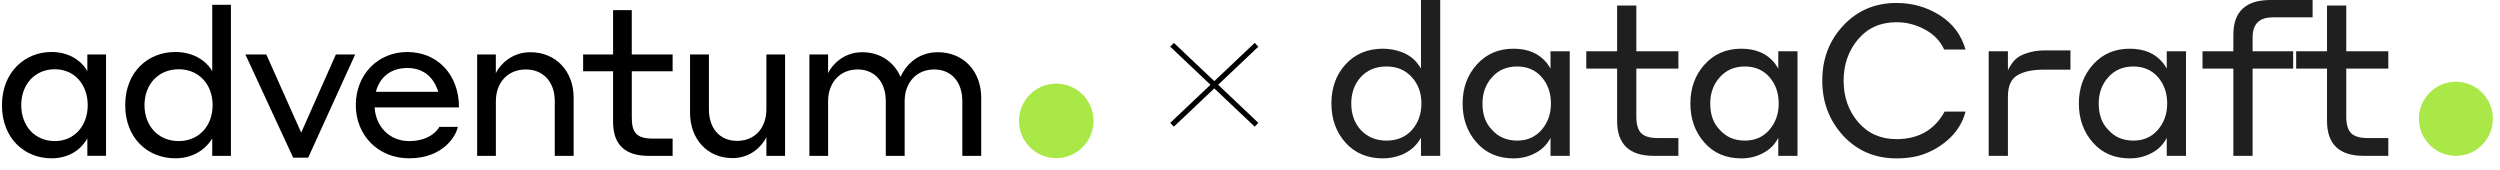 <?xml version="1.0" encoding="UTF-8"?> <svg xmlns="http://www.w3.org/2000/svg" width="308" height="21" viewBox="0 0 308 21" fill="none"><path d="M10.761 17.051C10.408 17.685 9.192 19.503 6.337 19.503C3.049 19.503 0.241 17.075 0.241 12.956C0.241 8.909 3.049 6.405 6.337 6.405C9.093 6.405 10.432 8.101 10.761 8.782L10.761 6.706L13.062 6.706L13.062 19.198L10.761 19.198L10.761 17.051ZM6.764 8.532C4.238 8.532 2.618 10.453 2.618 12.956C2.618 15.459 4.238 17.38 6.764 17.38C9.192 17.38 10.808 15.459 10.808 12.956C10.812 10.453 9.192 8.532 6.764 8.532Z" fill="black"></path><path d="M26.147 17.051C25.819 17.657 24.452 19.503 21.597 19.503C18.258 19.503 15.426 17.075 15.426 12.956C15.426 8.833 18.258 6.405 21.597 6.405C24.428 6.405 25.819 8.101 26.147 8.782L26.147 0.591L28.448 0.591L28.448 19.202L26.147 19.202L26.147 17.051ZM22.024 8.532C19.47 8.532 17.802 10.429 17.802 12.956C17.802 15.483 19.47 17.38 22.024 17.38C24.527 17.38 26.195 15.483 26.195 12.956C26.199 10.429 24.527 8.532 22.024 8.532Z" fill="black"></path><path d="M37.966 19.427L36.12 19.427L30.231 6.71L32.809 6.71L37.106 16.342L41.38 6.71L43.756 6.71L37.966 19.427Z" fill="black"></path><path d="M56.548 13.233L46.156 13.233C46.283 15.558 47.95 17.38 50.406 17.38C52.909 17.38 53.919 16.041 54.125 15.634L56.402 15.634C56.2 16.723 54.608 19.503 50.41 19.503C46.54 19.503 43.835 16.62 43.835 12.956C43.835 9.19 46.54 6.409 50.18 6.409C53.843 6.405 56.548 9.138 56.548 13.233ZM46.306 11.313L53.994 11.313C53.412 9.415 52.073 8.378 50.176 8.378C48.152 8.378 46.79 9.491 46.306 11.313Z" fill="black"></path><path d="M61.087 19.202L58.786 19.202L58.786 6.71L61.087 6.71L61.087 9.012C61.567 8.002 63.008 6.433 65.337 6.433C68.498 6.433 70.672 8.786 70.672 12.022L70.672 19.202L68.347 19.202L68.347 12.449C68.347 10.097 66.929 8.556 64.783 8.556C62.557 8.556 61.092 10.176 61.092 12.449L61.092 19.202L61.087 19.202Z" fill="black"></path><path d="M82.867 19.202L79.908 19.202C77.001 19.202 75.532 17.812 75.532 15.028L75.532 8.782L71.841 8.782L71.841 6.71L75.532 6.71L75.532 1.249L77.833 1.249L77.833 6.71L82.867 6.71L82.867 8.782L77.837 8.782L77.837 14.497C77.837 16.315 78.419 17.075 80.415 17.075L82.867 17.075L82.867 19.202Z" fill="black"></path><path d="M94.42 16.901C93.94 17.911 92.55 19.479 90.249 19.479C87.14 19.479 85.013 17.126 85.013 13.891L85.013 6.71L87.338 6.71L87.338 13.463C87.338 15.816 88.677 17.356 90.804 17.356C93.002 17.356 94.42 15.764 94.42 13.463L94.42 6.71L96.721 6.71L96.721 19.202L94.42 19.202L94.42 16.901Z" fill="black"></path><path d="M102.02 19.202L99.719 19.202L99.719 6.71L102.02 6.71L102.02 9.012C102.499 8.002 103.917 6.433 106.218 6.433C108.444 6.433 110.135 7.621 110.947 9.467C111.478 8.251 112.896 6.433 115.549 6.433C118.71 6.433 120.884 8.786 120.884 12.021L120.884 19.202L118.559 19.202L118.559 12.449C118.559 10.124 117.221 8.556 115.094 8.556C112.896 8.556 111.454 10.2 111.454 12.449L111.454 19.202L109.129 19.202L109.129 12.449C109.129 10.124 107.791 8.556 105.664 8.556C103.466 8.556 102.024 10.2 102.024 12.449L102.024 19.202L102.02 19.202Z" fill="black"></path><path d="M130.16 19.482C132.695 19.465 134.737 17.396 134.72 14.861C134.703 12.326 132.634 10.285 130.099 10.302C127.564 10.318 125.522 12.387 125.539 14.922C125.556 17.457 127.625 19.499 130.16 19.482Z" fill="#A9E846"></path><path d="M175.066 19.199V16.982C175.014 17.069 174.867 17.286 174.624 17.634C174.138 18.243 173.513 18.712 172.749 19.043C171.986 19.356 171.196 19.512 170.38 19.512C168.471 19.512 166.935 18.869 165.773 17.582C164.61 16.278 164.029 14.669 164.029 12.756C164.029 10.808 164.61 9.2 165.773 7.93C166.953 6.643 168.489 6 170.38 6C171.196 6 171.986 6.148 172.749 6.443C173.513 6.739 174.129 7.182 174.598 7.774C174.84 8.087 174.997 8.313 175.066 8.452V0L177.435 1.73283e-08V19.199H175.066ZM175.118 12.756C175.118 11.434 174.719 10.348 173.921 9.495C173.14 8.626 172.107 8.191 170.823 8.191C169.504 8.191 168.445 8.626 167.647 9.495C166.866 10.365 166.476 11.452 166.476 12.756C166.476 14.078 166.875 15.174 167.673 16.043C168.489 16.895 169.539 17.321 170.823 17.321C172.125 17.321 173.166 16.887 173.947 16.017C174.728 15.13 175.118 14.043 175.118 12.756Z" fill="#1F1F1F"></path><path d="M191.024 19.2V16.982C190.607 17.799 189.982 18.426 189.149 18.86C188.334 19.295 187.44 19.513 186.468 19.513C184.576 19.513 183.058 18.86 181.912 17.556C180.767 16.252 180.194 14.652 180.194 12.756C180.194 10.843 180.776 9.243 181.938 7.956C183.101 6.652 184.611 6 186.468 6C188.255 6 189.626 6.591 190.581 7.774C190.824 8.122 190.971 8.348 191.024 8.452V6.313H193.392V19.2H191.024ZM191.076 12.756C191.076 11.452 190.694 10.365 189.93 9.495C189.167 8.626 188.16 8.191 186.91 8.191C185.626 8.191 184.594 8.635 183.813 9.522C183.032 10.391 182.641 11.469 182.641 12.756C182.641 14.13 183.032 15.208 183.813 15.991C184.594 16.878 185.626 17.321 186.91 17.321C188.16 17.321 189.167 16.878 189.93 15.991C190.694 15.104 191.076 14.026 191.076 12.756Z" fill="#1F1F1F"></path><path d="M206.778 17.008V19.199H203.732C200.729 19.199 199.228 17.765 199.228 14.895V8.452H195.428V6.313H199.228V0.678H201.597V6.313H206.778V8.452H201.597V14.347C201.597 15.321 201.797 16.008 202.196 16.408C202.595 16.808 203.281 17.008 204.252 17.008H206.778Z" fill="#1F1F1F"></path><path d="M219.084 19.2V16.982C218.668 17.799 218.043 18.426 217.21 18.86C216.394 19.295 215.5 19.513 214.528 19.513C212.637 19.513 211.118 18.86 209.973 17.556C208.827 16.252 208.255 14.652 208.255 12.756C208.255 10.843 208.836 9.243 209.999 7.956C211.162 6.652 212.672 6 214.528 6C216.316 6 217.687 6.591 218.642 7.774C218.884 8.122 219.032 8.348 219.084 8.452V6.313H221.453V19.2H219.084ZM219.136 12.756C219.136 11.452 218.754 10.365 217.991 9.495C217.227 8.626 216.221 8.191 214.971 8.191C213.687 8.191 212.654 8.635 211.873 9.522C211.092 10.391 210.702 11.469 210.702 12.756C210.702 14.13 211.092 15.208 211.873 15.991C212.654 16.878 213.687 17.321 214.971 17.321C216.221 17.321 217.227 16.878 217.991 15.991C218.754 15.104 219.136 14.026 219.136 12.756Z" fill="#1F1F1F"></path><path d="M233.641 19.513C231.003 19.513 228.816 18.582 227.081 16.721C225.362 14.843 224.503 12.582 224.503 9.939C224.503 7.243 225.371 4.974 227.107 3.13C228.842 1.287 231.02 0.365 233.641 0.365C235.602 0.365 237.38 0.87 238.977 1.878C240.574 2.887 241.632 4.296 242.153 6.104H239.524C239.038 5.043 238.24 4.217 237.129 3.626C236.035 3.035 234.873 2.739 233.641 2.739C231.679 2.739 230.1 3.443 228.903 4.852C227.723 6.261 227.133 7.956 227.133 9.939C227.133 11.939 227.731 13.643 228.929 15.052C230.126 16.443 231.697 17.139 233.641 17.139C236.365 17.139 238.344 16.008 239.576 13.748H242.153C241.858 14.913 241.268 15.947 240.383 16.852C239.498 17.739 238.465 18.417 237.285 18.887C236.261 19.304 235.046 19.513 233.641 19.513Z" fill="#1F1F1F"></path><path d="M247.375 11.921V19.2H245.006V6.313H247.375V8.687C247.444 8.478 247.592 8.217 247.818 7.904C248.182 7.313 248.737 6.887 249.484 6.626C250.247 6.348 251.037 6.209 251.853 6.209H255.08V8.582H251.8C250.377 8.582 249.284 8.817 248.52 9.287C247.757 9.739 247.375 10.617 247.375 11.921Z" fill="#1F1F1F"></path><path d="M266.945 19.2V16.982C266.529 17.799 265.904 18.426 265.072 18.86C264.256 19.295 263.362 19.513 262.39 19.513C260.498 19.513 258.98 18.86 257.834 17.556C256.689 16.252 256.116 14.652 256.116 12.756C256.116 10.843 256.698 9.243 257.86 7.956C259.023 6.652 260.533 6 262.39 6C264.178 6 265.549 6.591 266.503 7.774C266.746 8.122 266.894 8.348 266.945 8.452V6.313H269.315V19.2H266.945ZM266.998 12.756C266.998 11.452 266.616 10.365 265.852 9.495C265.089 8.626 264.082 8.191 262.833 8.191C261.549 8.191 260.516 8.635 259.734 9.522C258.954 10.391 258.563 11.469 258.563 12.756C258.563 14.13 258.954 15.208 259.734 15.991C260.516 16.878 261.549 17.321 262.833 17.321C264.082 17.321 265.089 16.878 265.852 15.991C266.616 15.104 266.998 14.026 266.998 12.756Z" fill="#1F1F1F"></path><path d="M282.517 8.452H277.52V19.199H275.15V8.452H271.349V6.313H275.15V4.278C275.15 1.426 276.677 -2.2343e-08 279.732 0L284.913 3.78932e-08V2.139H279.992C278.344 2.139 277.52 2.965 277.52 4.617V6.313H282.517V8.452Z" fill="#1F1F1F"></path><path d="M294.239 17.008V19.199H291.193C288.19 19.199 286.689 17.765 286.689 14.895V8.452H282.888V6.313H286.689V0.678H289.059V6.313H294.239V8.452H289.059V14.347C289.059 15.321 289.258 16.008 289.657 16.408C290.056 16.808 290.741 17.008 291.713 17.008H294.239Z" fill="#1F1F1F"></path><path d="M307.121 14.634C307.121 17.155 305.081 19.199 302.566 19.199C300.049 19.199 298.01 17.155 298.01 14.634C298.01 12.113 300.049 10.069 302.566 10.069C305.081 10.069 307.121 12.113 307.121 14.634Z" fill="#A9E846"></path><path d="M154.803 5.517L144.397 15.369" stroke="black" stroke-width="0.65"></path><path d="M154.803 15.369L144.397 5.517" stroke="black" stroke-width="0.65"></path></svg> 